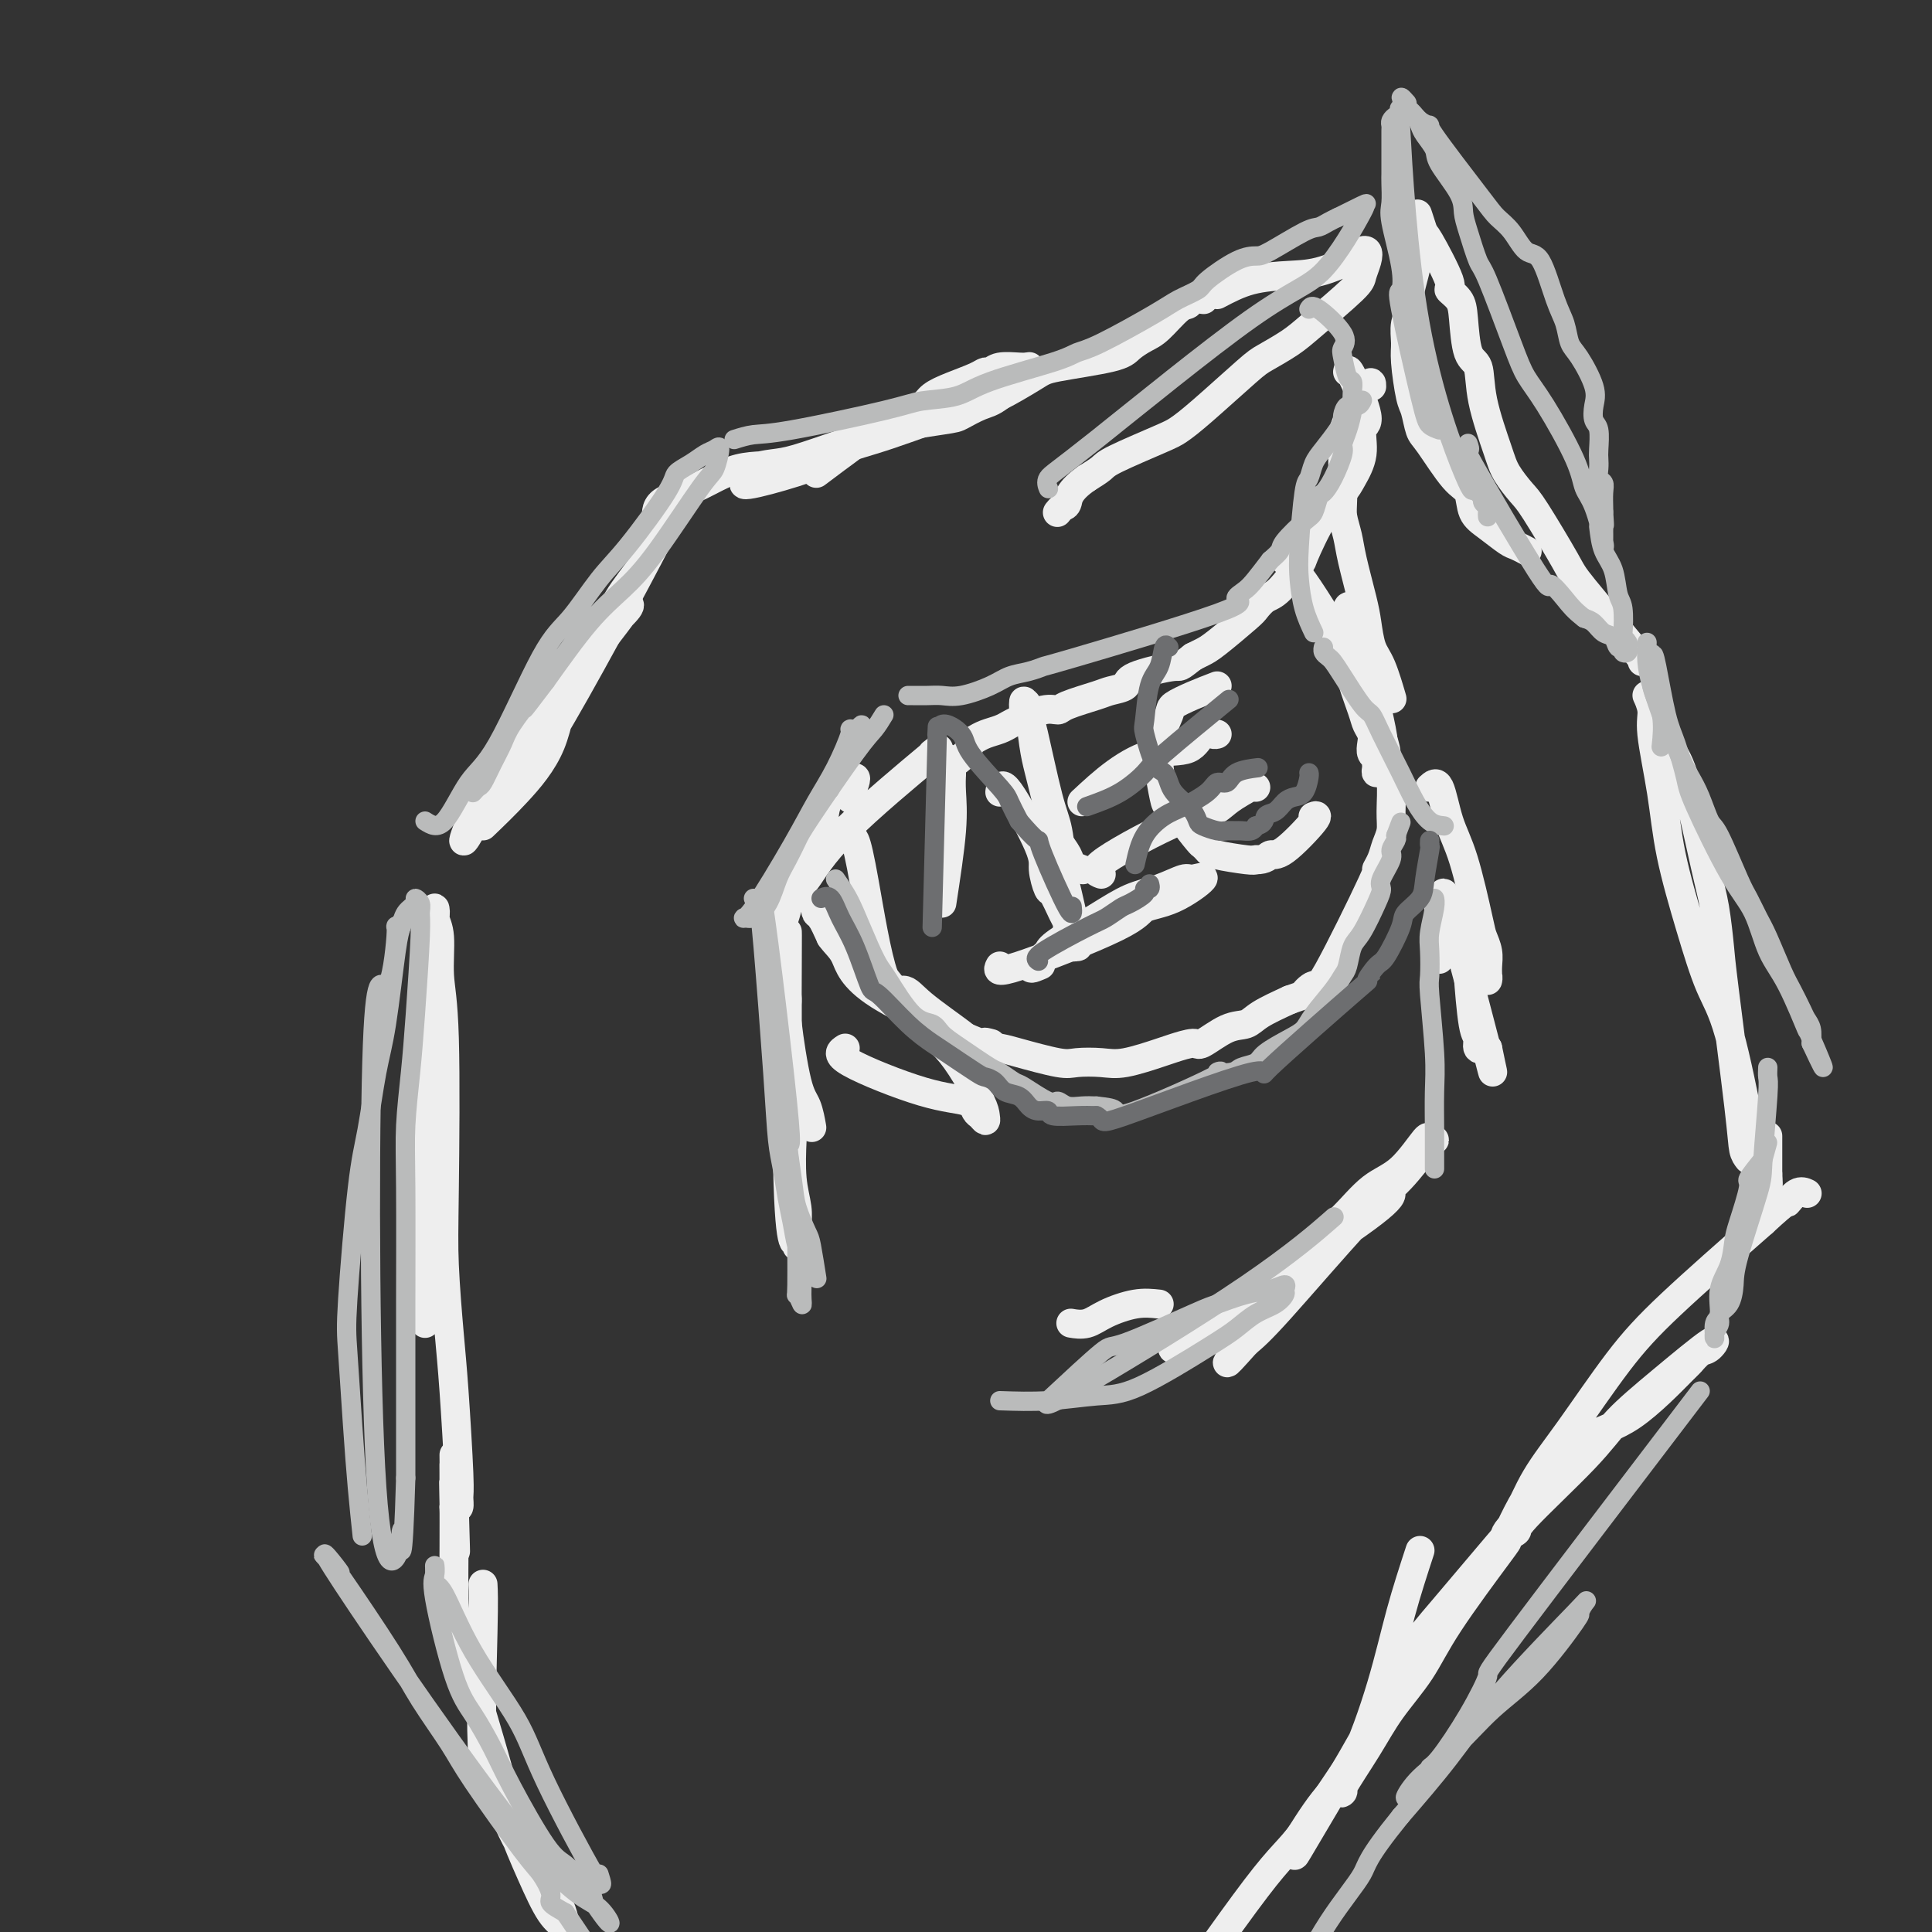 <svg viewBox='0 0 400 400' version='1.1' xmlns='http://www.w3.org/2000/svg' xmlns:xlink='http://www.w3.org/1999/xlink'><rect x="0" y="0" width="400" height="400" fill="#333333" stroke="none"/><g fill='none' stroke='rgb(238,238,238)' stroke-width='6' stroke-linecap='round' stroke-linejoin='round'><path d='M88,274c-0.001,-0.020 -0.001,-0.041 0,-1c0.001,-0.959 0.004,-2.857 0,-11c-0.004,-8.143 -0.016,-22.532 0,-30c0.016,-7.468 0.061,-8.017 0,-10c-0.061,-1.983 -0.226,-5.402 0,-10c0.226,-4.598 0.844,-10.376 1,-14c0.156,-3.624 -0.150,-5.096 0,-6c0.150,-0.904 0.757,-1.241 1,-2c0.243,-0.759 0.121,-1.941 0,-2c-0.121,-0.059 -0.243,1.005 0,2c0.243,0.995 0.849,1.921 1,4c0.151,2.079 -0.153,5.313 0,8c0.153,2.687 0.762,4.829 1,13c0.238,8.171 0.106,22.371 0,31c-0.106,8.629 -0.186,11.687 0,16c0.186,4.313 0.639,9.881 1,14c0.361,4.119 0.630,6.789 1,12c0.370,5.211 0.841,12.964 1,17c0.159,4.036 0.004,4.356 0,5c-0.004,0.644 0.142,1.613 0,2c-0.142,0.387 -0.571,0.194 -1,0'/><path d='M94,312c0.619,18.833 0.166,3.914 0,-2c-0.166,-5.914 -0.045,-2.823 0,-3c0.045,-0.177 0.013,-3.622 0,-5c-0.013,-1.378 -0.006,-0.689 0,0'/><path d='M100,171c2.234,-2.140 4.468,-4.280 7,-7c2.532,-2.720 5.363,-6.018 7,-10c1.637,-3.982 2.082,-8.646 4,-13c1.918,-4.354 5.309,-8.397 7,-11c1.691,-2.603 1.682,-3.767 3,-6c1.318,-2.233 3.964,-5.537 5,-7c1.036,-1.463 0.462,-1.087 2,-4c1.538,-2.913 5.187,-9.114 1,-1c-4.187,8.114 -16.209,30.545 -22,40c-5.791,9.455 -5.351,5.934 -6,6c-0.649,0.066 -2.387,3.719 -4,6c-1.613,2.281 -3.103,3.189 -4,4c-0.897,0.811 -1.203,1.526 -2,3c-0.797,1.474 -2.085,3.707 -2,3c0.085,-0.707 1.542,-4.353 3,-8'/><path d='M99,166c-0.002,-0.878 -1.507,0.928 4,-6c5.507,-6.928 18.025,-22.588 23,-29c4.975,-6.412 2.406,-3.574 2,-3c-0.406,0.574 1.352,-1.115 2,-2c0.648,-0.885 0.185,-0.967 0,-1c-0.185,-0.033 -0.093,-0.016 0,0'/><path d='M136,108c-0.161,-1.470 -0.322,-2.939 1,-4c1.322,-1.061 4.128,-1.712 7,-3c2.872,-1.288 5.810,-3.212 9,-4c3.190,-0.788 6.630,-0.439 10,-1c3.370,-0.561 6.669,-2.033 9,-3c2.331,-0.967 3.695,-1.429 5,-2c1.305,-0.571 2.553,-1.252 6,-2c3.447,-0.748 9.095,-1.563 12,-2c2.905,-0.437 3.067,-0.496 4,-1c0.933,-0.504 2.637,-1.453 4,-2c1.363,-0.547 2.384,-0.692 4,-2c1.616,-1.308 3.828,-3.777 5,-5c1.172,-1.223 1.305,-1.199 1,-1c-0.305,0.199 -1.046,0.571 -1,1c0.046,0.429 0.881,0.913 -4,3c-4.881,2.087 -15.477,5.777 -22,8c-6.523,2.223 -8.975,2.980 -12,4c-3.025,1.020 -6.625,2.304 -9,3c-2.375,0.696 -3.524,0.803 -5,1c-1.476,0.197 -3.279,0.485 -4,1c-0.721,0.515 -0.361,1.258 0,2'/><path d='M156,99c-6.580,3.169 4.970,0.093 11,-2c6.030,-2.093 6.540,-3.201 8,-4c1.460,-0.799 3.871,-1.288 9,-3c5.129,-1.712 12.978,-4.647 17,-6c4.022,-1.353 4.217,-1.125 6,-2c1.783,-0.875 5.152,-2.854 7,-4c1.848,-1.146 2.173,-1.460 5,-2c2.827,-0.540 8.154,-1.308 11,-2c2.846,-0.692 3.211,-1.309 4,-2c0.789,-0.691 2.003,-1.457 3,-2c0.997,-0.543 1.777,-0.864 3,-2c1.223,-1.136 2.888,-3.089 4,-4c1.112,-0.911 1.669,-0.780 2,-1c0.331,-0.220 0.435,-0.790 1,-1c0.565,-0.210 1.590,-0.060 2,0c0.410,0.060 0.205,0.030 0,0'/><path d='M252,61c2.210,-1.163 4.419,-2.325 7,-3c2.581,-0.675 5.532,-0.862 8,-1c2.468,-0.138 4.452,-0.228 7,-1c2.548,-0.772 5.660,-2.225 7,-3c1.340,-0.775 0.909,-0.872 1,-1c0.091,-0.128 0.706,-0.288 1,0c0.294,0.288 0.268,1.024 0,2c-0.268,0.976 -0.779,2.191 -1,3c-0.221,0.809 -0.154,1.212 -2,3c-1.846,1.788 -5.606,4.961 -8,7c-2.394,2.039 -3.421,2.945 -5,4c-1.579,1.055 -3.708,2.258 -5,3c-1.292,0.742 -1.747,1.021 -4,3c-2.253,1.979 -6.304,5.657 -9,8c-2.696,2.343 -4.037,3.352 -5,4c-0.963,0.648 -1.547,0.937 -4,2c-2.453,1.063 -6.776,2.902 -9,4c-2.224,1.098 -2.350,1.457 -3,2c-0.650,0.543 -1.825,1.272 -3,2'/><path d='M225,99c-3.801,2.635 -3.802,4.222 -4,5c-0.198,0.778 -0.592,0.748 -1,1c-0.408,0.252 -0.831,0.786 -1,1c-0.169,0.214 -0.085,0.107 0,0'/><path d='M279,77c0.049,-0.423 0.098,-0.847 1,1c0.902,1.847 2.658,5.964 3,8c0.342,2.036 -0.728,1.993 -1,3c-0.272,1.007 0.256,3.066 0,5c-0.256,1.934 -1.295,3.743 -2,5c-0.705,1.257 -1.077,1.962 -2,3c-0.923,1.038 -2.397,2.410 -4,5c-1.603,2.590 -3.337,6.400 -4,8c-0.663,1.600 -0.257,0.992 -1,2c-0.743,1.008 -2.636,3.632 -4,5c-1.364,1.368 -2.200,1.480 -3,2c-0.800,0.520 -1.565,1.449 -2,2c-0.435,0.551 -0.539,0.725 -2,2c-1.461,1.275 -4.278,3.651 -6,5c-1.722,1.349 -2.349,1.671 -3,2c-0.651,0.329 -1.325,0.664 -2,1'/><path d='M247,136c-3.226,2.526 -2.292,1.842 -4,2c-1.708,0.158 -6.058,1.159 -8,2c-1.942,0.841 -1.475,1.522 -2,2c-0.525,0.478 -2.042,0.753 -3,1c-0.958,0.247 -1.356,0.465 -3,1c-1.644,0.535 -4.534,1.386 -6,2c-1.466,0.614 -1.508,0.991 -2,1c-0.492,0.009 -1.433,-0.349 -3,0c-1.567,0.349 -3.758,1.404 -5,2c-1.242,0.596 -1.534,0.734 -2,1c-0.466,0.266 -1.104,0.659 -2,1c-0.896,0.341 -2.049,0.630 -3,1c-0.951,0.370 -1.700,0.820 -2,1c-0.300,0.180 -0.150,0.090 0,0'/><path d='M193,156c1.283,-0.994 2.566,-1.987 -1,1c-3.566,2.987 -11.981,9.955 -17,15c-5.019,5.045 -6.642,8.166 -8,10c-1.358,1.834 -2.451,2.380 -3,3c-0.549,0.620 -0.555,1.312 -1,3c-0.445,1.688 -1.330,4.370 -2,6c-0.670,1.630 -1.124,2.207 -1,2c0.124,-0.207 0.825,-1.197 1,-2c0.175,-0.803 -0.175,-1.419 0,-2c0.175,-0.581 0.876,-1.127 2,-4c1.124,-2.873 2.672,-8.074 4,-11c1.328,-2.926 2.436,-3.579 3,-5c0.564,-1.421 0.586,-3.611 1,-5c0.414,-1.389 1.222,-1.978 2,-3c0.778,-1.022 1.526,-2.475 2,-3c0.474,-0.525 0.673,-0.120 1,0c0.327,0.120 0.780,-0.045 1,0c0.220,0.045 0.206,0.298 0,1c-0.206,0.702 -0.603,1.851 -1,3'/><path d='M176,165c0.167,0.667 0.083,0.333 0,0'/><path d='M163,193c0.022,-0.269 0.044,-0.537 0,8c-0.044,8.537 -0.155,25.880 0,37c0.155,11.120 0.577,16.019 1,18c0.423,1.981 0.846,1.046 1,1c0.154,-0.046 0.037,0.799 0,1c-0.037,0.201 0.004,-0.241 0,-1c-0.004,-0.759 -0.053,-1.834 0,-3c0.053,-1.166 0.206,-2.424 0,-4c-0.206,-1.576 -0.773,-3.471 -1,-6c-0.227,-2.529 -0.113,-5.691 0,-8c0.113,-2.309 0.227,-3.763 0,-8c-0.227,-4.237 -0.793,-11.257 -1,-15c-0.207,-3.743 -0.056,-4.209 0,-5c0.056,-0.791 0.015,-1.905 0,-2c-0.015,-0.095 -0.004,0.830 0,2c0.004,1.170 0.002,2.585 0,4'/><path d='M163,212c0.348,3.097 1.217,8.841 2,12c0.783,3.159 1.480,3.735 2,5c0.520,1.265 0.863,3.219 1,4c0.137,0.781 0.069,0.391 0,0'/><path d='M175,217c-1.018,0.634 -2.035,1.269 1,3c3.035,1.731 10.123,4.559 15,6c4.877,1.441 7.541,1.494 9,2c1.459,0.506 1.711,1.465 2,2c0.289,0.535 0.616,0.647 1,1c0.384,0.353 0.827,0.948 1,1c0.173,0.052 0.076,-0.438 0,-1c-0.076,-0.562 -0.132,-1.198 -1,-3c-0.868,-1.802 -2.549,-4.772 -4,-7c-1.451,-2.228 -2.672,-3.714 -4,-5c-1.328,-1.286 -2.761,-2.370 -5,-5c-2.239,-2.630 -5.283,-6.804 -8,-10c-2.717,-3.196 -5.107,-5.413 -7,-7c-1.893,-1.587 -3.290,-2.544 -4,-3c-0.710,-0.456 -0.735,-0.412 -1,-1c-0.265,-0.588 -0.772,-1.807 -1,-2c-0.228,-0.193 -0.177,0.640 0,1c0.177,0.360 0.479,0.246 1,1c0.521,0.754 1.260,2.377 2,4'/><path d='M172,194c1.057,1.511 2.200,2.289 3,4c0.800,1.711 1.259,4.353 7,8c5.741,3.647 16.766,8.297 21,10c4.234,1.703 1.678,0.458 1,0c-0.678,-0.458 0.520,-0.131 1,0c0.480,0.131 0.240,0.065 0,0'/><path d='M176,174c0.289,-0.464 0.579,-0.928 1,0c0.421,0.928 0.975,3.246 2,9c1.025,5.754 2.523,14.942 4,19c1.477,4.058 2.934,2.986 4,3c1.066,0.014 1.740,1.116 4,3c2.260,1.884 6.107,4.551 8,6c1.893,1.449 1.831,1.681 3,2c1.169,0.319 3.569,0.726 5,1c1.431,0.274 1.895,0.415 4,1c2.105,0.585 5.853,1.614 8,2c2.147,0.386 2.695,0.129 4,0c1.305,-0.129 3.369,-0.130 5,0c1.631,0.130 2.829,0.392 5,0c2.171,-0.392 5.315,-1.436 7,-2c1.685,-0.564 1.911,-0.647 3,-1c1.089,-0.353 3.041,-0.975 4,-1c0.959,-0.025 0.926,0.549 2,0c1.074,-0.549 3.257,-2.219 5,-3c1.743,-0.781 3.046,-0.672 4,-1c0.954,-0.328 1.558,-1.094 3,-2c1.442,-0.906 3.721,-1.953 6,-3'/><path d='M267,207c5.828,-2.090 3.399,-0.814 3,-1c-0.399,-0.186 1.231,-1.834 2,-2c0.769,-0.166 0.678,1.152 3,-3c2.322,-4.152 7.057,-13.773 9,-18c1.943,-4.227 1.095,-3.061 1,-3c-0.095,0.061 0.564,-0.982 1,-2c0.436,-1.018 0.649,-2.010 1,-3c0.351,-0.990 0.841,-1.976 1,-3c0.159,-1.024 -0.013,-2.085 0,-4c0.013,-1.915 0.211,-4.683 0,-6c-0.211,-1.317 -0.830,-1.182 -1,-2c-0.170,-0.818 0.109,-2.590 0,-4c-0.109,-1.410 -0.607,-2.459 -1,-4c-0.393,-1.541 -0.683,-3.574 -1,-5c-0.317,-1.426 -0.662,-2.245 -1,-3c-0.338,-0.755 -0.669,-1.446 -1,-2c-0.331,-0.554 -0.663,-0.972 -1,-2c-0.337,-1.028 -0.678,-2.667 -1,-4c-0.322,-1.333 -0.625,-2.359 -1,-3c-0.375,-0.641 -0.821,-0.897 -1,-1c-0.179,-0.103 -0.089,-0.051 0,0'/><path d='M169,98c1.318,-0.998 2.636,-1.997 4,-3c1.364,-1.003 2.773,-2.012 4,-3c1.227,-0.988 2.273,-1.955 4,-3c1.727,-1.045 4.136,-2.167 6,-3c1.864,-0.833 3.182,-1.376 4,-2c0.818,-0.624 1.136,-1.329 2,-2c0.864,-0.671 2.274,-1.308 4,-2c1.726,-0.692 3.768,-1.439 5,-2c1.232,-0.561 1.654,-0.935 2,-1c0.346,-0.065 0.615,0.179 1,0c0.385,-0.179 0.887,-0.780 2,-1c1.113,-0.220 2.838,-0.059 4,0c1.162,0.059 1.761,0.017 2,0c0.239,-0.017 0.120,-0.008 0,0'/><path d='M266,116c0.643,0.605 1.285,1.210 2,2c0.715,0.790 1.502,1.763 3,4c1.498,2.237 3.706,5.736 5,8c1.294,2.264 1.674,3.292 2,4c0.326,0.708 0.598,1.096 1,2c0.402,0.904 0.935,2.325 1,3c0.065,0.675 -0.336,0.603 0,2c0.336,1.397 1.410,4.262 2,6c0.590,1.738 0.698,2.349 1,3c0.302,0.651 0.799,1.340 1,2c0.201,0.660 0.107,1.290 0,2c-0.107,0.710 -0.226,1.501 0,2c0.226,0.499 0.796,0.705 1,1c0.204,0.295 0.041,0.678 0,1c-0.041,0.322 0.041,0.581 0,1c-0.041,0.419 -0.203,0.997 0,1c0.203,0.003 0.772,-0.571 1,-1c0.228,-0.429 0.114,-0.715 0,-1'/><path d='M286,158c1.159,2.941 0.057,-1.706 0,-3c-0.057,-1.294 0.931,0.765 0,-4c-0.931,-4.765 -3.780,-16.355 -5,-21c-1.220,-4.645 -0.810,-2.344 -1,-2c-0.190,0.344 -0.979,-1.269 -1,-2c-0.021,-0.731 0.725,-0.582 1,0c0.275,0.582 0.079,1.595 0,2c-0.079,0.405 -0.039,0.203 0,0'/><path d='M195,187c0.844,-5.533 1.689,-11.067 2,-15c0.311,-3.933 0.089,-6.267 0,-8c-0.089,-1.733 -0.044,-2.867 0,-4'/><path d='M197,160c0.131,-4.512 -0.542,-2.292 0,-2c0.542,0.292 2.298,-1.345 3,-2c0.702,-0.655 0.351,-0.327 0,0'/><path d='M207,164c0.189,-1.126 0.378,-2.253 2,0c1.622,2.253 4.676,7.885 6,11c1.324,3.115 0.919,3.714 1,5c0.081,1.286 0.649,3.261 1,4c0.351,0.739 0.487,0.243 1,1c0.513,0.757 1.405,2.766 2,4c0.595,1.234 0.894,1.694 1,2c0.106,0.306 0.017,0.460 0,1c-0.017,0.540 0.036,1.466 0,2c-0.036,0.534 -0.160,0.676 0,1c0.160,0.324 0.604,0.829 1,1c0.396,0.171 0.745,0.009 1,0c0.255,-0.009 0.417,0.135 0,-2c-0.417,-2.135 -1.415,-6.548 -2,-9c-0.585,-2.452 -0.759,-2.944 -1,-5c-0.241,-2.056 -0.549,-5.675 -1,-8c-0.451,-2.325 -1.044,-3.357 -2,-7c-0.956,-3.643 -2.273,-9.898 -3,-13c-0.727,-3.102 -0.863,-3.051 -1,-3'/><path d='M213,149c-1.451,-7.230 -1.079,-2.306 -1,-1c0.079,1.306 -0.135,-1.005 0,-2c0.135,-0.995 0.617,-0.673 1,1c0.383,1.673 0.665,4.698 1,7c0.335,2.302 0.724,3.880 1,5c0.276,1.120 0.440,1.781 1,4c0.560,2.219 1.516,5.996 2,8c0.484,2.004 0.494,2.236 1,3c0.506,0.764 1.507,2.060 2,3c0.493,0.940 0.479,1.522 1,2c0.521,0.478 1.577,0.851 2,1c0.423,0.149 0.211,0.075 0,0'/><path d='M207,200c-0.427,0.792 -0.854,1.584 4,0c4.854,-1.584 14.989,-5.545 20,-8c5.011,-2.455 4.898,-3.406 6,-4c1.102,-0.594 3.420,-0.832 6,-2c2.580,-1.168 5.424,-3.264 6,-4c0.576,-0.736 -1.114,-0.110 -2,0c-0.886,0.110 -0.966,-0.297 -2,0c-1.034,0.297 -3.022,1.298 -5,2c-1.978,0.702 -3.944,1.105 -6,2c-2.056,0.895 -4.200,2.281 -7,4c-2.800,1.719 -6.256,3.770 -8,5c-1.744,1.230 -1.777,1.639 -2,2c-0.223,0.361 -0.635,0.675 -1,1c-0.365,0.325 -0.682,0.663 -1,1'/><path d='M215,199c-2.956,2.244 -0.844,1.356 0,1c0.844,-0.356 0.422,-0.178 0,0'/><path d='M252,142c-1.674,0.644 -3.348,1.289 -5,2c-1.652,0.711 -3.281,1.489 -4,2c-0.719,0.511 -0.529,0.757 -1,2c-0.471,1.243 -1.603,3.485 -2,5c-0.397,1.515 -0.061,2.304 0,3c0.061,0.696 -0.155,1.301 0,3c0.155,1.699 0.679,4.494 1,6c0.321,1.506 0.439,1.723 1,2c0.561,0.277 1.565,0.613 2,1c0.435,0.387 0.301,0.824 1,2c0.699,1.176 2.233,3.089 3,4c0.767,0.911 0.769,0.819 1,1c0.231,0.181 0.691,0.636 1,1c0.309,0.364 0.468,0.636 2,1c1.532,0.364 4.438,0.818 6,1c1.562,0.182 1.781,0.091 2,0'/><path d='M260,178c2.142,0.050 2.497,-0.824 3,-1c0.503,-0.176 1.156,0.344 3,-1c1.844,-1.344 4.881,-4.554 6,-6c1.119,-1.446 0.320,-1.127 0,-1c-0.320,0.127 -0.160,0.064 0,0'/><path d='M224,166c2.244,-2.089 4.489,-4.178 7,-6c2.511,-1.822 5.289,-3.378 8,-4c2.711,-0.622 5.353,-0.310 7,-1c1.647,-0.690 2.297,-2.381 3,-3c0.703,-0.619 1.458,-0.167 2,0c0.542,0.167 0.869,0.048 1,0c0.131,-0.048 0.065,-0.024 0,0'/><path d='M228,181c-1.083,-0.410 -2.165,-0.820 1,-3c3.165,-2.180 10.578,-6.129 15,-8c4.422,-1.871 5.854,-1.664 7,-2c1.146,-0.336 2.006,-1.214 3,-2c0.994,-0.786 2.122,-1.479 3,-2c0.878,-0.521 1.506,-0.871 2,-1c0.494,-0.129 0.856,-0.037 1,0c0.144,0.037 0.072,0.018 0,0'/><path d='M311,320c2.052,-4.557 4.103,-9.114 7,-13c2.897,-3.886 6.639,-7.101 10,-9c3.361,-1.899 6.342,-2.482 10,-5c3.658,-2.518 7.993,-6.972 10,-9c2.007,-2.028 1.685,-1.630 2,-2c0.315,-0.370 1.267,-1.507 2,-2c0.733,-0.493 1.247,-0.341 2,-1c0.753,-0.659 1.745,-2.127 0,-1c-1.745,1.127 -6.227,4.851 -10,8c-3.773,3.149 -6.836,5.724 -9,8c-2.164,2.276 -3.429,4.254 -7,8c-3.571,3.746 -9.450,9.262 -12,12c-2.550,2.738 -1.773,2.700 -2,3c-0.227,0.300 -1.458,0.938 -2,1c-0.542,0.062 -0.395,-0.451 0,-1c0.395,-0.549 1.039,-1.135 2,-3c0.961,-1.865 2.238,-5.011 4,-8c1.762,-2.989 4.008,-5.822 7,-10c2.992,-4.178 6.729,-9.702 10,-14c3.271,-4.298 6.078,-7.371 11,-12c4.922,-4.629 11.961,-10.815 19,-17'/><path d='M365,253c5.684,-5.271 4.895,-3.949 5,-4c0.105,-0.051 1.105,-1.475 2,-2c0.895,-0.525 1.684,-0.150 2,0c0.316,0.150 0.158,0.075 0,0'/><path d='M362,240c-0.394,-0.496 -0.788,-0.991 -1,-2c-0.212,-1.009 -0.243,-2.530 -1,-9c-0.757,-6.470 -2.240,-17.889 -3,-24c-0.760,-6.111 -0.798,-6.912 -1,-9c-0.202,-2.088 -0.568,-5.461 -1,-8c-0.432,-2.539 -0.931,-4.244 -2,-9c-1.069,-4.756 -2.708,-12.562 -4,-17c-1.292,-4.438 -2.237,-5.506 -3,-7c-0.763,-1.494 -1.345,-3.414 -2,-5c-0.655,-1.586 -1.385,-2.838 -2,-4c-0.615,-1.162 -1.117,-2.233 -1,-2c0.117,0.233 0.852,1.771 1,3c0.148,1.229 -0.292,2.147 0,5c0.292,2.853 1.315,7.639 2,12c0.685,4.361 1.031,8.297 2,13c0.969,4.703 2.560,10.173 4,15c1.440,4.827 2.729,9.010 4,12c1.271,2.990 2.526,4.788 4,10c1.474,5.212 3.169,13.837 4,18c0.831,4.163 0.797,3.864 1,5c0.203,1.136 0.642,3.707 1,5c0.358,1.293 0.635,1.310 1,2c0.365,0.690 0.819,2.054 1,2c0.181,-0.054 0.091,-1.527 0,-3'/><path d='M366,243c0.000,-2.022 0.000,-5.578 0,-7c0.000,-1.422 0.000,-0.711 0,0'/><path d='M340,137c0.210,-0.017 0.419,-0.033 -2,-3c-2.419,-2.967 -7.467,-8.884 -10,-12c-2.533,-3.116 -2.550,-3.430 -4,-6c-1.450,-2.570 -4.333,-7.395 -6,-10c-1.667,-2.605 -2.119,-2.988 -3,-4c-0.881,-1.012 -2.190,-2.651 -3,-4c-0.810,-1.349 -1.120,-2.409 -2,-5c-0.880,-2.591 -2.328,-6.714 -3,-10c-0.672,-3.286 -0.567,-5.736 -1,-7c-0.433,-1.264 -1.405,-1.344 -2,-3c-0.595,-1.656 -0.815,-4.889 -1,-7c-0.185,-2.111 -0.337,-3.099 -1,-4c-0.663,-0.901 -1.838,-1.716 -2,-2c-0.162,-0.284 0.687,-0.038 0,-2c-0.687,-1.962 -2.911,-6.132 -4,-8c-1.089,-1.868 -1.045,-1.434 -1,-1'/><path d='M295,49c-2.731,-8.192 -1.057,-4.172 -1,0c0.057,4.172 -1.502,8.496 -2,11c-0.498,2.504 0.066,3.189 0,4c-0.066,0.811 -0.761,1.748 -1,3c-0.239,1.252 -0.023,2.819 0,4c0.023,1.181 -0.148,1.978 0,4c0.148,2.022 0.616,5.270 1,7c0.384,1.730 0.684,1.942 1,3c0.316,1.058 0.647,2.962 1,4c0.353,1.038 0.729,1.211 2,3c1.271,1.789 3.436,5.194 5,7c1.564,1.806 2.526,2.014 3,3c0.474,0.986 0.460,2.751 1,4c0.540,1.249 1.634,1.981 3,3c1.366,1.019 3.005,2.325 4,3c0.995,0.675 1.345,0.720 2,1c0.655,0.280 1.616,0.794 2,1c0.384,0.206 0.192,0.103 0,0'/><path d='M284,80c0.000,-0.688 0.000,-1.377 -1,0c-1.000,1.377 -3.001,4.818 -4,7c-0.999,2.182 -0.997,3.104 -1,4c-0.003,0.896 -0.013,1.765 0,4c0.013,2.235 0.049,5.837 0,8c-0.049,2.163 -0.182,2.888 0,4c0.182,1.112 0.678,2.612 1,4c0.322,1.388 0.470,2.664 1,5c0.530,2.336 1.442,5.730 2,8c0.558,2.270 0.763,3.415 1,5c0.237,1.585 0.507,3.610 1,5c0.493,1.390 1.210,2.143 2,4c0.790,1.857 1.654,4.816 2,6c0.346,1.184 0.173,0.592 0,0'/><path d='M296,163c0.687,-0.640 1.374,-1.280 2,0c0.626,1.280 1.191,4.481 2,7c0.809,2.519 1.863,4.355 3,8c1.137,3.645 2.357,9.098 3,12c0.643,2.902 0.708,3.251 1,4c0.292,0.749 0.811,1.896 1,3c0.189,1.104 0.048,2.166 0,3c-0.048,0.834 -0.002,1.441 0,2c0.002,0.559 -0.041,1.071 0,1c0.041,-0.071 0.165,-0.725 0,-1c-0.165,-0.275 -0.619,-0.171 -1,0c-0.381,0.171 -0.690,0.408 -1,0c-0.310,-0.408 -0.620,-1.460 -1,-2c-0.380,-0.540 -0.831,-0.568 -1,-1c-0.169,-0.432 -0.055,-1.266 0,-1c0.055,0.266 0.052,1.634 0,2c-0.052,0.366 -0.152,-0.269 0,2c0.152,2.269 0.556,7.443 1,10c0.444,2.557 0.927,2.496 1,3c0.073,0.504 -0.265,1.573 0,2c0.265,0.427 1.132,0.214 2,0'/><path d='M308,217c0.938,4.680 1.782,7.880 0,1c-1.782,-6.880 -6.190,-23.839 -8,-30c-1.810,-6.161 -1.021,-1.524 -1,0c0.021,1.524 -0.726,-0.066 -1,0c-0.274,0.066 -0.074,1.787 0,4c0.074,2.213 0.021,4.918 0,6c-0.021,1.082 -0.011,0.541 0,0'/><path d='M284,247c3.617,-0.544 7.234,-1.087 -1,5c-8.234,6.087 -28.319,18.805 -36,24c-7.681,5.195 -2.956,2.868 -1,2c1.956,-0.868 1.145,-0.276 1,0c-0.145,0.276 0.378,0.236 1,0c0.622,-0.236 1.344,-0.668 2,-1c0.656,-0.332 1.248,-0.563 5,-4c3.752,-3.437 10.666,-10.078 15,-14c4.334,-3.922 6.088,-5.124 8,-7c1.912,-1.876 3.981,-4.426 6,-6c2.019,-1.574 3.987,-2.170 6,-4c2.013,-1.830 4.071,-4.893 5,-6c0.929,-1.107 0.731,-0.259 1,0c0.269,0.259 1.006,-0.073 1,0c-0.006,0.073 -0.756,0.550 -2,2c-1.244,1.450 -2.983,3.873 -5,6c-2.017,2.127 -4.312,3.957 -9,9c-4.688,5.043 -11.768,13.298 -16,18c-4.232,4.702 -5.616,5.851 -7,7'/><path d='M258,278c-6.266,7.024 -3.432,3.584 -2,1c1.432,-2.584 1.463,-4.311 2,-6c0.537,-1.689 1.582,-3.340 2,-4c0.418,-0.660 0.209,-0.330 0,0'/><path d='M240,270c-1.531,-0.166 -3.062,-0.332 -5,0c-1.938,0.332 -4.282,1.161 -6,2c-1.718,0.839 -2.809,1.687 -4,2c-1.191,0.313 -2.483,0.089 -3,0c-0.517,-0.089 -0.258,-0.045 0,0'/><path d='M294,321c-1.383,4.235 -2.766,8.469 -4,13c-1.234,4.531 -2.318,9.358 -4,15c-1.682,5.642 -3.963,12.099 -6,16c-2.037,3.901 -3.829,5.245 -6,8c-2.171,2.755 -4.720,6.921 -6,9c-1.280,2.079 -1.289,2.071 -1,2c0.289,-0.071 0.877,-0.205 1,0c0.123,0.205 -0.218,0.749 2,-3c2.218,-3.749 6.994,-11.790 10,-17c3.006,-5.210 4.241,-7.590 6,-11c1.759,-3.410 4.040,-7.852 6,-11c1.960,-3.148 3.598,-5.002 7,-9c3.402,-3.998 8.567,-10.141 11,-13c2.433,-2.859 2.134,-2.435 2,-2c-0.134,0.435 -0.104,0.879 0,1c0.104,0.121 0.281,-0.082 -2,3c-2.281,3.082 -7.019,9.450 -10,14c-2.981,4.550 -4.206,7.283 -6,10c-1.794,2.717 -4.156,5.419 -6,8c-1.844,2.581 -3.170,5.040 -5,8c-1.830,2.960 -4.163,6.421 -5,8c-0.837,1.579 -0.178,1.277 0,1c0.178,-0.277 -0.126,-0.527 0,-1c0.126,-0.473 0.683,-1.168 1,-2c0.317,-0.832 0.393,-1.801 1,-3c0.607,-1.199 1.745,-2.628 2,-3c0.255,-0.372 -0.372,0.314 -1,1'/><path d='M281,363c-1.740,2.260 -7.590,11.410 -11,16c-3.410,4.590 -4.380,4.620 -10,12c-5.620,7.380 -15.892,22.108 -20,28c-4.108,5.892 -2.054,2.946 0,0'/><path d='M100,328c0.080,1.492 0.161,2.984 0,10c-0.161,7.016 -0.562,19.556 0,26c0.562,6.444 2.087,6.794 3,8c0.913,1.206 1.216,3.270 3,7c1.784,3.730 5.051,9.127 7,12c1.949,2.873 2.581,3.223 3,4c0.419,0.777 0.627,1.980 1,3c0.373,1.020 0.913,1.857 1,2c0.087,0.143 -0.279,-0.408 -1,-1c-0.721,-0.592 -1.797,-1.224 -3,-3c-1.203,-1.776 -2.533,-4.696 -4,-8c-1.467,-3.304 -3.073,-6.993 -4,-10c-0.927,-3.007 -1.177,-5.333 -3,-12c-1.823,-6.667 -5.221,-17.675 -7,-24c-1.779,-6.325 -1.941,-7.965 -2,-11c-0.059,-3.035 -0.016,-7.463 0,-11c0.016,-3.537 0.004,-6.183 0,-9c-0.004,-2.817 -0.001,-5.805 0,-7c0.001,-1.195 0.001,-0.598 0,0'/></g>
<g fill='none' stroke='rgb(186,187,187)' stroke-width='4' stroke-linecap='round' stroke-linejoin='round'><path d='M124,388c0.589,1.846 1.178,3.692 -1,0c-2.178,-3.692 -7.123,-12.921 -10,-19c-2.877,-6.079 -3.685,-9.007 -6,-13c-2.315,-3.993 -6.137,-9.051 -9,-14c-2.863,-4.949 -4.766,-9.789 -6,-12c-1.234,-2.211 -1.798,-1.793 -2,-2c-0.202,-0.207 -0.042,-1.039 0,-2c0.042,-0.961 -0.033,-2.052 0,-2c0.033,0.052 0.176,1.247 0,2c-0.176,0.753 -0.669,1.064 0,5c0.669,3.936 2.500,11.495 4,16c1.500,4.505 2.670,5.954 4,8c1.330,2.046 2.821,4.688 4,7c1.179,2.312 2.046,4.295 4,8c1.954,3.705 4.996,9.131 7,12c2.004,2.869 2.970,3.181 4,4c1.030,0.819 2.123,2.143 3,3c0.877,0.857 1.536,1.245 2,2c0.464,0.755 0.732,1.878 1,3'/><path d='M123,394c5.085,7.573 3.296,3.006 1,1c-2.296,-2.006 -5.099,-1.453 -16,-15c-10.901,-13.547 -29.898,-41.196 -37,-52c-7.102,-10.804 -2.307,-4.763 -1,-3c1.307,1.763 -0.874,-0.751 -2,-2c-1.126,-1.249 -1.196,-1.234 -1,-1c0.196,0.234 0.657,0.687 1,1c0.343,0.313 0.567,0.486 3,4c2.433,3.514 7.075,10.370 10,15c2.925,4.630 4.134,7.034 6,10c1.866,2.966 4.389,6.493 6,9c1.611,2.507 2.310,3.995 5,8c2.690,4.005 7.370,10.529 10,14c2.630,3.471 3.210,3.889 4,5c0.790,1.111 1.790,2.914 2,4c0.210,1.086 -0.368,1.453 0,2c0.368,0.547 1.684,1.273 3,2'/><path d='M117,396c8.167,12.167 4.083,6.083 0,0'/><path d='M75,318c-0.336,-3.165 -0.673,-6.329 -1,-10c-0.327,-3.671 -0.646,-7.847 -1,-13c-0.354,-5.153 -0.744,-11.283 -1,-15c-0.256,-3.717 -0.378,-5.023 0,-11c0.378,-5.977 1.257,-16.627 2,-23c0.743,-6.373 1.351,-8.469 2,-12c0.649,-3.531 1.338,-8.497 2,-12c0.662,-3.503 1.295,-5.544 2,-10c0.705,-4.456 1.480,-11.328 2,-15c0.520,-3.672 0.784,-4.145 1,-5c0.216,-0.855 0.383,-2.094 1,-3c0.617,-0.906 1.683,-1.481 2,-2c0.317,-0.519 -0.114,-0.982 0,-1c0.114,-0.018 0.774,0.408 1,1c0.226,0.592 0.018,1.348 0,2c-0.018,0.652 0.153,1.200 0,5c-0.153,3.800 -0.629,10.852 -1,16c-0.371,5.148 -0.635,8.392 -1,12c-0.365,3.608 -0.830,7.580 -1,11c-0.170,3.420 -0.046,6.289 0,13c0.046,6.711 0.012,17.263 0,24c-0.012,6.737 -0.003,9.660 0,13c0.003,3.340 0.001,7.097 0,11c-0.001,3.903 -0.000,7.951 0,12'/><path d='M84,306c-0.610,21.179 -1.135,14.625 -1,12c0.135,-2.625 0.930,-1.321 0,2c-0.930,3.321 -3.585,8.659 -5,-12c-1.415,-20.659 -1.591,-67.314 -1,-88c0.591,-20.686 1.948,-15.403 3,-16c1.052,-0.597 1.798,-7.074 2,-10c0.202,-2.926 -0.142,-2.300 0,-2c0.142,0.300 0.769,0.273 1,0c0.231,-0.273 0.066,-0.792 0,-1c-0.066,-0.208 -0.033,-0.104 0,0'/><path d='M88,170c1.243,0.796 2.487,1.592 4,0c1.513,-1.592 3.296,-5.573 5,-8c1.704,-2.427 3.329,-3.300 6,-8c2.671,-4.700 6.387,-13.227 9,-18c2.613,-4.773 4.123,-5.793 6,-8c1.877,-2.207 4.119,-5.602 6,-8c1.881,-2.398 3.400,-3.798 6,-7c2.600,-3.202 6.283,-8.206 8,-11c1.717,-2.794 1.470,-3.379 2,-4c0.530,-0.621 1.838,-1.277 3,-2c1.162,-0.723 2.178,-1.514 3,-2c0.822,-0.486 1.450,-0.666 2,-1c0.550,-0.334 1.024,-0.821 1,0c-0.024,0.821 -0.544,2.951 -1,4c-0.456,1.049 -0.849,1.016 -3,4c-2.151,2.984 -6.061,8.985 -9,13c-2.939,4.015 -4.907,6.042 -7,8c-2.093,1.958 -4.312,3.845 -7,7c-2.688,3.155 -5.844,7.577 -9,12'/><path d='M113,141c-6.319,8.367 -4.117,5.286 -4,5c0.117,-0.286 -1.852,2.224 -3,4c-1.148,1.776 -1.474,2.819 -2,4c-0.526,1.181 -1.251,2.499 -2,4c-0.749,1.501 -1.520,3.186 -2,4c-0.480,0.814 -0.668,0.758 -1,1c-0.332,0.242 -0.809,0.784 -1,1c-0.191,0.216 -0.095,0.108 0,0'/><path d='M152,91c1.309,-0.415 2.618,-0.831 4,-1c1.382,-0.169 2.836,-0.092 8,-1c5.164,-0.908 14.037,-2.803 19,-4c4.963,-1.197 6.014,-1.697 8,-2c1.986,-0.303 4.905,-0.409 7,-1c2.095,-0.591 3.366,-1.667 7,-3c3.634,-1.333 9.633,-2.923 13,-4c3.367,-1.077 4.104,-1.640 5,-2c0.896,-0.360 1.952,-0.517 5,-2c3.048,-1.483 8.090,-4.292 11,-6c2.910,-1.708 3.690,-2.314 5,-3c1.310,-0.686 3.151,-1.452 4,-2c0.849,-0.548 0.706,-0.879 2,-2c1.294,-1.121 4.023,-3.032 6,-4c1.977,-0.968 3.201,-0.994 4,-1c0.799,-0.006 1.173,0.010 3,-1c1.827,-1.010 5.108,-3.044 7,-4c1.892,-0.956 2.394,-0.834 3,-1c0.606,-0.166 1.316,-0.619 2,-1c0.684,-0.381 1.342,-0.691 2,-1'/><path d='M277,45c9.789,-4.915 4.761,-2.204 3,-1c-1.761,1.204 -0.256,0.899 1,0c1.256,-0.899 2.262,-2.393 1,0c-1.262,2.393 -4.793,8.673 -8,12c-3.207,3.327 -6.088,3.701 -15,10c-8.912,6.299 -23.853,18.523 -32,25c-8.147,6.477 -9.501,7.205 -10,8c-0.499,0.795 -0.143,1.656 0,2c0.143,0.344 0.071,0.172 0,0'/><path d='M271,64c0.281,-0.483 0.561,-0.966 2,0c1.439,0.966 4.035,3.382 5,5c0.965,1.618 0.297,2.439 0,3c-0.297,0.561 -0.223,0.860 0,2c0.223,1.140 0.596,3.119 1,4c0.404,0.881 0.838,0.665 1,1c0.162,0.335 0.053,1.221 0,2c-0.053,0.779 -0.051,1.452 0,2c0.051,0.548 0.152,0.972 0,2c-0.152,1.028 -0.555,2.661 -1,4c-0.445,1.339 -0.931,2.384 -1,3c-0.069,0.616 0.280,0.802 0,2c-0.280,1.198 -1.189,3.407 -2,5c-0.811,1.593 -1.524,2.570 -2,3c-0.476,0.430 -0.714,0.314 -1,1c-0.286,0.686 -0.618,2.176 -1,3c-0.382,0.824 -0.814,0.984 -2,2c-1.186,1.016 -3.127,2.889 -4,4c-0.873,1.111 -0.678,1.460 -1,2c-0.322,0.540 -1.161,1.270 -2,2'/><path d='M263,116c-2.968,3.879 -3.889,5.077 -5,6c-1.111,0.923 -2.411,1.571 -2,2c0.411,0.429 2.532,0.639 -4,3c-6.532,2.361 -21.718,6.873 -29,9c-7.282,2.127 -6.660,1.870 -7,2c-0.340,0.130 -1.641,0.648 -3,1c-1.359,0.352 -2.775,0.539 -4,1c-1.225,0.461 -2.258,1.195 -4,2c-1.742,0.805 -4.194,1.680 -6,2c-1.806,0.320 -2.967,0.086 -4,0c-1.033,-0.086 -1.937,-0.023 -3,0c-1.063,0.023 -2.286,0.006 -3,0c-0.714,-0.006 -0.918,-0.002 -1,0c-0.082,0.002 -0.041,0.001 0,0'/><path d='M183,148c-0.644,1.063 -1.289,2.125 -2,3c-0.711,0.875 -1.489,1.562 -4,5c-2.511,3.438 -6.755,9.627 -9,13c-2.245,3.373 -2.492,3.931 -3,5c-0.508,1.069 -1.279,2.650 -2,4c-0.721,1.350 -1.394,2.470 -2,4c-0.606,1.530 -1.145,3.468 -2,5c-0.855,1.532 -2.025,2.656 -3,3c-0.975,0.344 -1.756,-0.092 -2,0c-0.244,0.092 0.047,0.711 2,-2c1.953,-2.711 5.566,-8.750 8,-13c2.434,-4.250 3.689,-6.709 5,-9c1.311,-2.291 2.677,-4.415 4,-7c1.323,-2.585 2.602,-5.631 3,-7c0.398,-1.369 -0.085,-1.061 0,-1c0.085,0.061 0.739,-0.125 1,0c0.261,0.125 0.131,0.563 0,1'/><path d='M177,152c3.112,-5.091 0.391,1.182 -1,4c-1.391,2.818 -1.451,2.182 -2,3c-0.549,0.818 -1.585,3.091 -2,4c-0.415,0.909 -0.207,0.455 0,0'/><path d='M156,186c0.364,0.625 0.727,1.249 1,2c0.273,0.751 0.454,1.628 1,8c0.546,6.372 1.456,18.240 2,26c0.544,7.760 0.723,11.412 1,14c0.277,2.588 0.652,4.111 1,6c0.348,1.889 0.667,4.144 1,6c0.333,1.856 0.679,3.312 1,5c0.321,1.688 0.618,3.606 1,5c0.382,1.394 0.848,2.264 1,4c0.152,1.736 -0.012,4.340 0,6c0.012,1.660 0.200,2.378 0,2c-0.200,-0.378 -0.788,-1.853 -1,-2c-0.212,-0.147 -0.046,1.033 0,-2c0.046,-3.033 -0.026,-10.278 0,-12c0.026,-1.722 0.150,2.079 -1,-8c-1.150,-10.079 -3.575,-34.040 -6,-58'/><path d='M158,188c-0.091,-3.692 3.681,27.077 5,40c1.319,12.923 0.184,8.000 0,8c-0.184,-0.000 0.581,4.922 1,8c0.419,3.078 0.491,4.311 1,6c0.509,1.689 1.456,3.834 2,5c0.544,1.166 0.685,1.352 1,3c0.315,1.648 0.804,4.756 1,6c0.196,1.244 0.098,0.622 0,0'/><path d='M207,290c3.265,0.110 6.529,0.221 10,0c3.471,-0.221 7.148,-0.773 10,-1c2.852,-0.227 4.879,-0.129 9,-2c4.121,-1.871 10.338,-5.709 14,-8c3.662,-2.291 4.771,-3.033 6,-4c1.229,-0.967 2.580,-2.159 4,-3c1.420,-0.841 2.909,-1.332 4,-2c1.091,-0.668 1.786,-1.512 2,-2c0.214,-0.488 -0.051,-0.621 0,-1c0.051,-0.379 0.418,-1.004 0,-1c-0.418,0.004 -1.622,0.636 -3,1c-1.378,0.364 -2.929,0.458 -5,1c-2.071,0.542 -4.663,1.532 -6,2c-1.337,0.468 -1.420,0.414 -5,2c-3.580,1.586 -10.656,4.812 -14,6c-3.344,1.188 -2.955,0.340 -5,2c-2.045,1.660 -6.522,5.830 -11,10'/><path d='M217,290c-1.332,1.646 0.839,0.761 9,-4c8.161,-4.761 22.313,-13.397 32,-20c9.687,-6.603 14.911,-11.172 17,-13c2.089,-1.828 1.045,-0.914 0,0'/><path d='M297,242c-0.002,-0.368 -0.004,-0.736 0,-2c0.004,-1.264 0.015,-3.424 0,-6c-0.015,-2.576 -0.056,-5.568 0,-8c0.056,-2.432 0.210,-4.305 0,-8c-0.210,-3.695 -0.785,-9.213 -1,-12c-0.215,-2.787 -0.072,-2.841 0,-4c0.072,-1.159 0.072,-3.421 0,-5c-0.072,-1.579 -0.215,-2.475 0,-4c0.215,-1.525 0.789,-3.680 1,-5c0.211,-1.320 0.060,-1.806 0,-2c-0.060,-0.194 -0.030,-0.097 0,0'/><path d='M299,171c-0.990,-0.095 -1.981,-0.190 -3,-1c-1.019,-0.810 -2.067,-2.335 -3,-4c-0.933,-1.665 -1.752,-3.471 -3,-6c-1.248,-2.529 -2.926,-5.781 -4,-8c-1.074,-2.219 -1.544,-3.407 -2,-4c-0.456,-0.593 -0.896,-0.593 -2,-2c-1.104,-1.407 -2.870,-4.223 -4,-6c-1.130,-1.777 -1.623,-2.515 -2,-3c-0.377,-0.485 -0.637,-0.718 -1,-1c-0.363,-0.282 -0.828,-0.614 -1,-1c-0.172,-0.386 -0.049,-0.824 0,-1c0.049,-0.176 0.025,-0.088 0,0'/><path d='M272,131c-0.738,-1.562 -1.477,-3.124 -2,-5c-0.523,-1.876 -0.831,-4.067 -1,-6c-0.169,-1.933 -0.198,-3.608 0,-7c0.198,-3.392 0.624,-8.502 1,-11c0.376,-2.498 0.704,-2.386 1,-3c0.296,-0.614 0.562,-1.956 1,-3c0.438,-1.044 1.048,-1.790 2,-3c0.952,-1.210 2.248,-2.883 3,-4c0.752,-1.117 0.962,-1.676 1,-2c0.038,-0.324 -0.095,-0.413 0,-1c0.095,-0.587 0.417,-1.673 1,-2c0.583,-0.327 1.426,0.104 2,0c0.574,-0.104 0.878,-0.744 1,-1c0.122,-0.256 0.061,-0.128 0,0'/><path d='M298,89c-0.739,-0.263 -1.478,-0.526 -2,-1c-0.522,-0.474 -0.827,-1.159 -2,-6c-1.173,-4.841 -3.214,-13.837 -4,-18c-0.786,-4.163 -0.316,-3.493 0,-4c0.316,-0.507 0.477,-2.191 0,-5c-0.477,-2.809 -1.592,-6.743 -2,-9c-0.408,-2.257 -0.109,-2.839 0,-4c0.109,-1.161 0.029,-2.903 0,-4c-0.029,-1.097 -0.008,-1.551 0,-2c0.008,-0.449 0.002,-0.894 0,-2c-0.002,-1.106 -0.001,-2.874 0,-4c0.001,-1.126 0.003,-1.612 0,-2c-0.003,-0.388 -0.012,-0.678 0,-1c0.012,-0.322 0.045,-0.675 0,-1c-0.045,-0.325 -0.167,-0.623 0,-1c0.167,-0.377 0.622,-0.833 1,-1c0.378,-0.167 0.679,-0.045 1,0c0.321,0.045 0.663,0.013 1,0c0.337,-0.013 0.668,-0.006 1,0'/><path d='M292,24c0.931,-0.313 1.260,0.405 2,1c0.740,0.595 1.892,1.067 2,1c0.108,-0.067 -0.827,-0.672 1,2c1.827,2.672 6.418,8.622 9,12c2.582,3.378 3.157,4.185 4,5c0.843,0.815 1.956,1.638 3,3c1.044,1.362 2.020,3.264 3,4c0.980,0.736 1.966,0.305 3,2c1.034,1.695 2.117,5.517 3,8c0.883,2.483 1.568,3.626 2,5c0.432,1.374 0.612,2.977 1,4c0.388,1.023 0.983,1.465 2,3c1.017,1.535 2.455,4.162 3,6c0.545,1.838 0.199,2.887 0,4c-0.199,1.113 -0.249,2.290 0,3c0.249,0.710 0.798,0.954 1,2c0.202,1.046 0.058,2.896 0,4c-0.058,1.104 -0.030,1.463 0,2c0.030,0.537 0.060,1.250 0,2c-0.060,0.750 -0.212,1.535 0,2c0.212,0.465 0.789,0.609 1,1c0.211,0.391 0.057,1.028 0,2c-0.057,0.972 -0.016,2.278 0,3c0.016,0.722 0.008,0.861 0,1'/><path d='M332,106c0.309,4.423 0.082,2.481 0,2c-0.082,-0.481 -0.021,0.501 0,1c0.021,0.499 -0.000,0.517 0,1c0.000,0.483 0.021,1.432 0,2c-0.021,0.568 -0.085,0.756 0,1c0.085,0.244 0.319,0.544 0,-1c-0.319,-1.544 -1.191,-4.933 -2,-7c-0.809,-2.067 -1.554,-2.813 -2,-4c-0.446,-1.187 -0.592,-2.816 -2,-6c-1.408,-3.184 -4.078,-7.924 -6,-11c-1.922,-3.076 -3.096,-4.490 -4,-6c-0.904,-1.510 -1.538,-3.117 -3,-7c-1.462,-3.883 -3.750,-10.041 -5,-13c-1.250,-2.959 -1.460,-2.718 -2,-4c-0.540,-1.282 -1.411,-4.086 -2,-6c-0.589,-1.914 -0.897,-2.939 -1,-4c-0.103,-1.061 -0.003,-2.157 -1,-4c-0.997,-1.843 -3.093,-4.433 -4,-6c-0.907,-1.567 -0.627,-2.110 -1,-3c-0.373,-0.890 -1.399,-2.125 -2,-3c-0.601,-0.875 -0.777,-1.389 -1,-2c-0.223,-0.611 -0.492,-1.317 -1,-2c-0.508,-0.683 -1.254,-1.341 -2,-2'/><path d='M291,22c-1.716,-3.015 -0.506,-1.553 0,-1c0.506,0.553 0.307,0.196 0,1c-0.307,0.804 -0.724,2.767 -1,2c-0.276,-0.767 -0.411,-4.265 0,3c0.411,7.265 1.368,25.295 4,40c2.632,14.705 6.939,26.087 9,31c2.061,4.913 1.877,3.358 2,3c0.123,-0.358 0.555,0.481 1,1c0.445,0.519 0.904,0.717 1,1c0.096,0.283 -0.170,0.650 0,1c0.170,0.350 0.778,0.681 1,1c0.222,0.319 0.060,0.624 0,1c-0.060,0.376 -0.017,0.822 0,1c0.017,0.178 0.009,0.089 0,0'/><path d='M331,109c0.219,1.798 0.437,3.596 1,5c0.563,1.404 1.470,2.414 2,4c0.530,1.586 0.682,3.749 1,5c0.318,1.251 0.803,1.592 1,3c0.197,1.408 0.106,3.883 0,5c-0.106,1.117 -0.229,0.875 0,1c0.229,0.125 0.808,0.618 1,1c0.192,0.382 -0.004,0.654 0,1c0.004,0.346 0.209,0.765 0,1c-0.209,0.235 -0.833,0.285 -1,0c-0.167,-0.285 0.121,-0.906 0,-1c-0.121,-0.094 -0.651,0.340 -1,0c-0.349,-0.340 -0.516,-1.452 -1,-2c-0.484,-0.548 -1.284,-0.532 -2,-1c-0.716,-0.468 -1.347,-1.419 -2,-2c-0.653,-0.581 -1.326,-0.790 -2,-1'/><path d='M328,128c-2.110,-1.608 -2.883,-2.629 -4,-4c-1.117,-1.371 -2.576,-3.093 -3,-3c-0.424,0.093 0.188,2.000 -3,-3c-3.188,-5.000 -10.174,-16.907 -13,-22c-2.826,-5.093 -1.492,-3.371 -1,-3c0.492,0.371 0.140,-0.608 0,-1c-0.140,-0.392 -0.070,-0.196 0,0'/><path d='M341,133c-0.055,1.304 -0.110,2.607 0,4c0.110,1.393 0.386,2.875 1,5c0.614,2.125 1.568,4.891 2,6c0.432,1.109 0.343,0.560 1,2c0.657,1.440 2.061,4.868 3,7c0.939,2.132 1.414,2.966 2,4c0.586,1.034 1.283,2.267 2,4c0.717,1.733 1.452,3.966 2,5c0.548,1.034 0.908,0.871 2,3c1.092,2.129 2.915,6.552 4,9c1.085,2.448 1.431,2.923 2,4c0.569,1.077 1.361,2.757 2,4c0.639,1.243 1.127,2.048 2,4c0.873,1.952 2.133,5.050 3,7c0.867,1.950 1.343,2.752 2,4c0.657,1.248 1.496,2.943 2,4c0.504,1.057 0.674,1.477 1,2c0.326,0.523 0.807,1.149 1,2c0.193,0.851 0.096,1.925 0,3'/><path d='M375,216c4.806,10.291 1.322,2.018 0,-1c-1.322,-3.018 -0.482,-0.780 -1,-2c-0.518,-1.220 -2.395,-5.899 -4,-9c-1.605,-3.101 -2.940,-4.626 -4,-7c-1.060,-2.374 -1.845,-5.597 -3,-8c-1.155,-2.403 -2.679,-3.984 -5,-8c-2.321,-4.016 -5.438,-10.466 -7,-14c-1.562,-3.534 -1.571,-4.153 -2,-6c-0.429,-1.847 -1.280,-4.922 -2,-7c-0.720,-2.078 -1.310,-3.161 -2,-6c-0.690,-2.839 -1.481,-7.436 -2,-10c-0.519,-2.564 -0.766,-3.096 -1,-2c-0.234,1.096 -0.454,3.820 0,6c0.454,2.180 1.584,3.818 2,6c0.416,2.182 0.119,4.909 0,6c-0.119,1.091 -0.059,0.545 0,0'/><path d='M366,221c-0.030,0.755 -0.061,1.511 0,2c0.061,0.489 0.213,0.713 0,4c-0.213,3.287 -0.791,9.637 -1,13c-0.209,3.363 -0.050,3.741 -1,7c-0.950,3.259 -3.010,9.401 -4,13c-0.990,3.599 -0.910,4.655 -1,6c-0.090,1.345 -0.349,2.980 -1,4c-0.651,1.020 -1.692,1.426 -2,2c-0.308,0.574 0.118,1.317 0,2c-0.118,0.683 -0.780,1.306 -1,2c-0.220,0.694 0.000,1.457 0,1c-0.000,-0.457 -0.221,-2.135 0,-3c0.221,-0.865 0.884,-0.916 1,-2c0.116,-1.084 -0.315,-3.202 0,-5c0.315,-1.798 1.374,-3.278 2,-5c0.626,-1.722 0.817,-3.688 1,-5c0.183,-1.312 0.358,-1.970 1,-4c0.642,-2.030 1.750,-5.431 2,-7c0.250,-1.569 -0.357,-1.305 0,-2c0.357,-0.695 1.679,-2.347 3,-4'/><path d='M365,240c1.667,-6.000 0.833,-3.000 0,0'/><path d='M352,288c-15.458,20.287 -30.917,40.573 -38,50c-7.083,9.427 -5.791,7.993 -6,9c-0.209,1.007 -1.918,4.453 -4,8c-2.082,3.547 -4.536,7.195 -6,9c-1.464,1.805 -1.939,1.769 -2,2c-0.061,0.231 0.291,0.731 0,1c-0.291,0.269 -1.224,0.309 -2,1c-0.776,0.691 -1.394,2.035 -2,3c-0.606,0.965 -1.202,1.552 -1,1c0.202,-0.552 1.200,-2.243 3,-4c1.800,-1.757 4.401,-3.579 7,-6c2.599,-2.421 5.196,-5.439 8,-8c2.804,-2.561 5.814,-4.664 9,-8c3.186,-3.336 6.547,-7.907 8,-10c1.453,-2.093 0.998,-1.710 1,-2c0.002,-0.290 0.462,-1.255 1,-2c0.538,-0.745 1.155,-1.272 -2,2c-3.155,3.272 -10.080,10.342 -15,16c-4.920,5.658 -7.834,9.902 -11,14c-3.166,4.098 -6.583,8.049 -10,12'/><path d='M290,376c-7.371,9.104 -6.798,9.865 -8,12c-1.202,2.135 -4.178,5.644 -7,10c-2.822,4.356 -5.491,9.557 -7,12c-1.509,2.443 -1.860,2.126 -2,2c-0.140,-0.126 -0.070,-0.063 0,0'/><path d='M173,182c0.696,0.998 1.391,1.995 2,3c0.609,1.005 1.131,2.017 2,4c0.869,1.983 2.085,4.936 3,7c0.915,2.064 1.528,3.238 2,4c0.472,0.762 0.801,1.112 2,3c1.199,1.888 3.267,5.316 5,7c1.733,1.684 3.131,1.626 4,2c0.869,0.374 1.210,1.179 2,2c0.790,0.821 2.029,1.657 4,3c1.971,1.343 4.675,3.195 6,4c1.325,0.805 1.272,0.565 2,1c0.728,0.435 2.239,1.546 3,2c0.761,0.454 0.773,0.251 2,1c1.227,0.749 3.669,2.449 5,3c1.331,0.551 1.553,-0.048 2,0c0.447,0.048 1.120,0.744 2,1c0.880,0.256 1.966,0.073 3,0c1.034,-0.073 2.017,-0.037 3,0'/><path d='M227,229c2.469,0.272 3.642,0.452 4,1c0.358,0.548 -0.099,1.464 4,0c4.099,-1.464 12.755,-5.309 16,-7c3.245,-1.691 1.079,-1.229 1,-1c-0.079,0.229 1.928,0.223 3,0c1.072,-0.223 1.208,-0.664 2,-1c0.792,-0.336 2.241,-0.566 3,-1c0.759,-0.434 0.830,-1.071 2,-2c1.170,-0.929 3.441,-2.150 5,-3c1.559,-0.850 2.407,-1.328 3,-2c0.593,-0.672 0.932,-1.539 2,-3c1.068,-1.461 2.865,-3.518 4,-5c1.135,-1.482 1.607,-2.389 2,-3c0.393,-0.611 0.709,-0.927 1,-2c0.291,-1.073 0.559,-2.904 1,-4c0.441,-1.096 1.054,-1.456 2,-3c0.946,-1.544 2.224,-4.272 3,-6c0.776,-1.728 1.049,-2.456 1,-3c-0.049,-0.544 -0.419,-0.906 0,-2c0.419,-1.094 1.628,-2.922 2,-4c0.372,-1.078 -0.092,-1.406 0,-2c0.092,-0.594 0.741,-1.456 1,-2c0.259,-0.544 0.130,-0.772 0,-1'/><path d='M289,173c1.833,-4.833 0.917,-2.417 0,0'/></g>
<g fill='none' stroke='rgb(109,110,112)' stroke-width='4' stroke-linecap='round' stroke-linejoin='round'><path d='M170,186c0.687,-0.335 1.374,-0.669 2,0c0.626,0.669 1.191,2.342 2,4c0.809,1.658 1.862,3.302 3,6c1.138,2.698 2.359,6.450 3,8c0.641,1.550 0.700,0.899 2,2c1.300,1.101 3.839,3.955 6,6c2.161,2.045 3.944,3.282 5,4c1.056,0.718 1.384,0.917 3,2c1.616,1.083 4.520,3.049 6,4c1.480,0.951 1.537,0.888 2,1c0.463,0.112 1.331,0.398 2,1c0.669,0.602 1.140,1.519 2,2c0.860,0.481 2.111,0.525 3,1c0.889,0.475 1.417,1.381 2,2c0.583,0.619 1.223,0.950 2,1c0.777,0.050 1.693,-0.183 2,0c0.307,0.183 0.006,0.780 1,1c0.994,0.220 3.284,0.063 5,0c1.716,-0.063 2.858,-0.031 4,0'/><path d='M227,231c1.935,0.908 -0.227,2.177 6,0c6.227,-2.177 20.841,-7.799 26,-9c5.159,-1.201 0.861,2.020 4,-1c3.139,-3.020 13.714,-12.279 18,-16c4.286,-3.721 2.284,-1.902 2,-2c-0.284,-0.098 1.150,-2.112 2,-3c0.850,-0.888 1.117,-0.650 2,-2c0.883,-1.350 2.384,-4.289 3,-6c0.616,-1.711 0.347,-2.195 1,-3c0.653,-0.805 2.227,-1.932 3,-3c0.773,-1.068 0.743,-2.076 1,-4c0.257,-1.924 0.801,-4.763 1,-6c0.199,-1.237 0.054,-0.871 0,-1c-0.054,-0.129 -0.015,-0.751 0,-1c0.015,-0.249 0.008,-0.124 0,0'/><path d='M193,192c0.422,-15.906 0.843,-31.812 1,-38c0.157,-6.188 0.049,-2.657 0,-2c-0.049,0.657 -0.039,-1.561 1,-2c1.039,-0.439 3.107,0.899 4,2c0.893,1.101 0.610,1.965 2,4c1.390,2.035 4.451,5.240 6,7c1.549,1.760 1.585,2.074 2,3c0.415,0.926 1.207,2.463 2,4'/><path d='M211,170c3.397,3.997 3.891,3.988 4,4c0.109,0.012 -0.167,0.044 1,3c1.167,2.956 3.776,8.834 5,11c1.224,2.166 1.064,0.619 1,0c-0.064,-0.619 -0.032,-0.309 0,0'/><path d='M215,199c-0.497,-0.325 -0.994,-0.649 1,-2c1.994,-1.351 6.479,-3.727 9,-5c2.521,-1.273 3.077,-1.441 4,-2c0.923,-0.559 2.213,-1.508 3,-2c0.787,-0.492 1.073,-0.528 2,-1c0.927,-0.472 2.497,-1.381 3,-2c0.503,-0.619 -0.061,-0.950 0,-1c0.061,-0.050 0.747,0.179 1,0c0.253,-0.179 0.072,-0.765 0,-1c-0.072,-0.235 -0.036,-0.117 0,0'/><path d='M242,134c-0.363,-0.385 -0.726,-0.771 -1,0c-0.274,0.771 -0.460,2.697 -1,4c-0.540,1.303 -1.434,1.983 -2,4c-0.566,2.017 -0.804,5.369 -1,7c-0.196,1.631 -0.352,1.539 0,3c0.352,1.461 1.210,4.474 2,6c0.790,1.526 1.511,1.563 2,2c0.489,0.437 0.747,1.273 1,2c0.253,0.727 0.500,1.346 1,2c0.500,0.654 1.254,1.342 2,2c0.746,0.658 1.484,1.287 2,2c0.516,0.713 0.811,1.512 1,2c0.189,0.488 0.273,0.667 1,1c0.727,0.333 2.096,0.822 3,1c0.904,0.178 1.342,0.045 2,0c0.658,-0.045 1.537,-0.002 2,0c0.463,0.002 0.509,-0.038 1,0c0.491,0.038 1.426,0.154 2,0c0.574,-0.154 0.787,-0.577 1,-1'/><path d='M260,171c2.059,-0.421 1.707,-1.473 2,-2c0.293,-0.527 1.231,-0.530 2,-1c0.769,-0.470 1.369,-1.408 2,-2c0.631,-0.592 1.293,-0.838 2,-1c0.707,-0.162 1.457,-0.239 2,-1c0.543,-0.761 0.877,-2.205 1,-3c0.123,-0.795 0.035,-0.941 0,-1c-0.035,-0.059 -0.018,-0.029 0,0'/><path d='M225,167c2.418,-0.856 4.836,-1.713 7,-3c2.164,-1.287 4.075,-3.005 5,-4c0.925,-0.995 0.864,-1.268 4,-4c3.136,-2.732 9.467,-7.923 12,-10c2.533,-2.077 1.266,-1.038 0,0'/><path d='M235,179c0.476,-2.124 0.953,-4.248 2,-6c1.047,-1.752 2.665,-3.133 4,-4c1.335,-0.867 2.386,-1.220 4,-2c1.614,-0.780 3.792,-1.989 5,-3c1.208,-1.011 1.445,-1.826 2,-2c0.555,-0.174 1.427,0.294 2,0c0.573,-0.294 0.847,-1.348 2,-2c1.153,-0.652 3.187,-0.900 4,-1c0.813,-0.100 0.407,-0.050 0,0'/></g>
</svg>